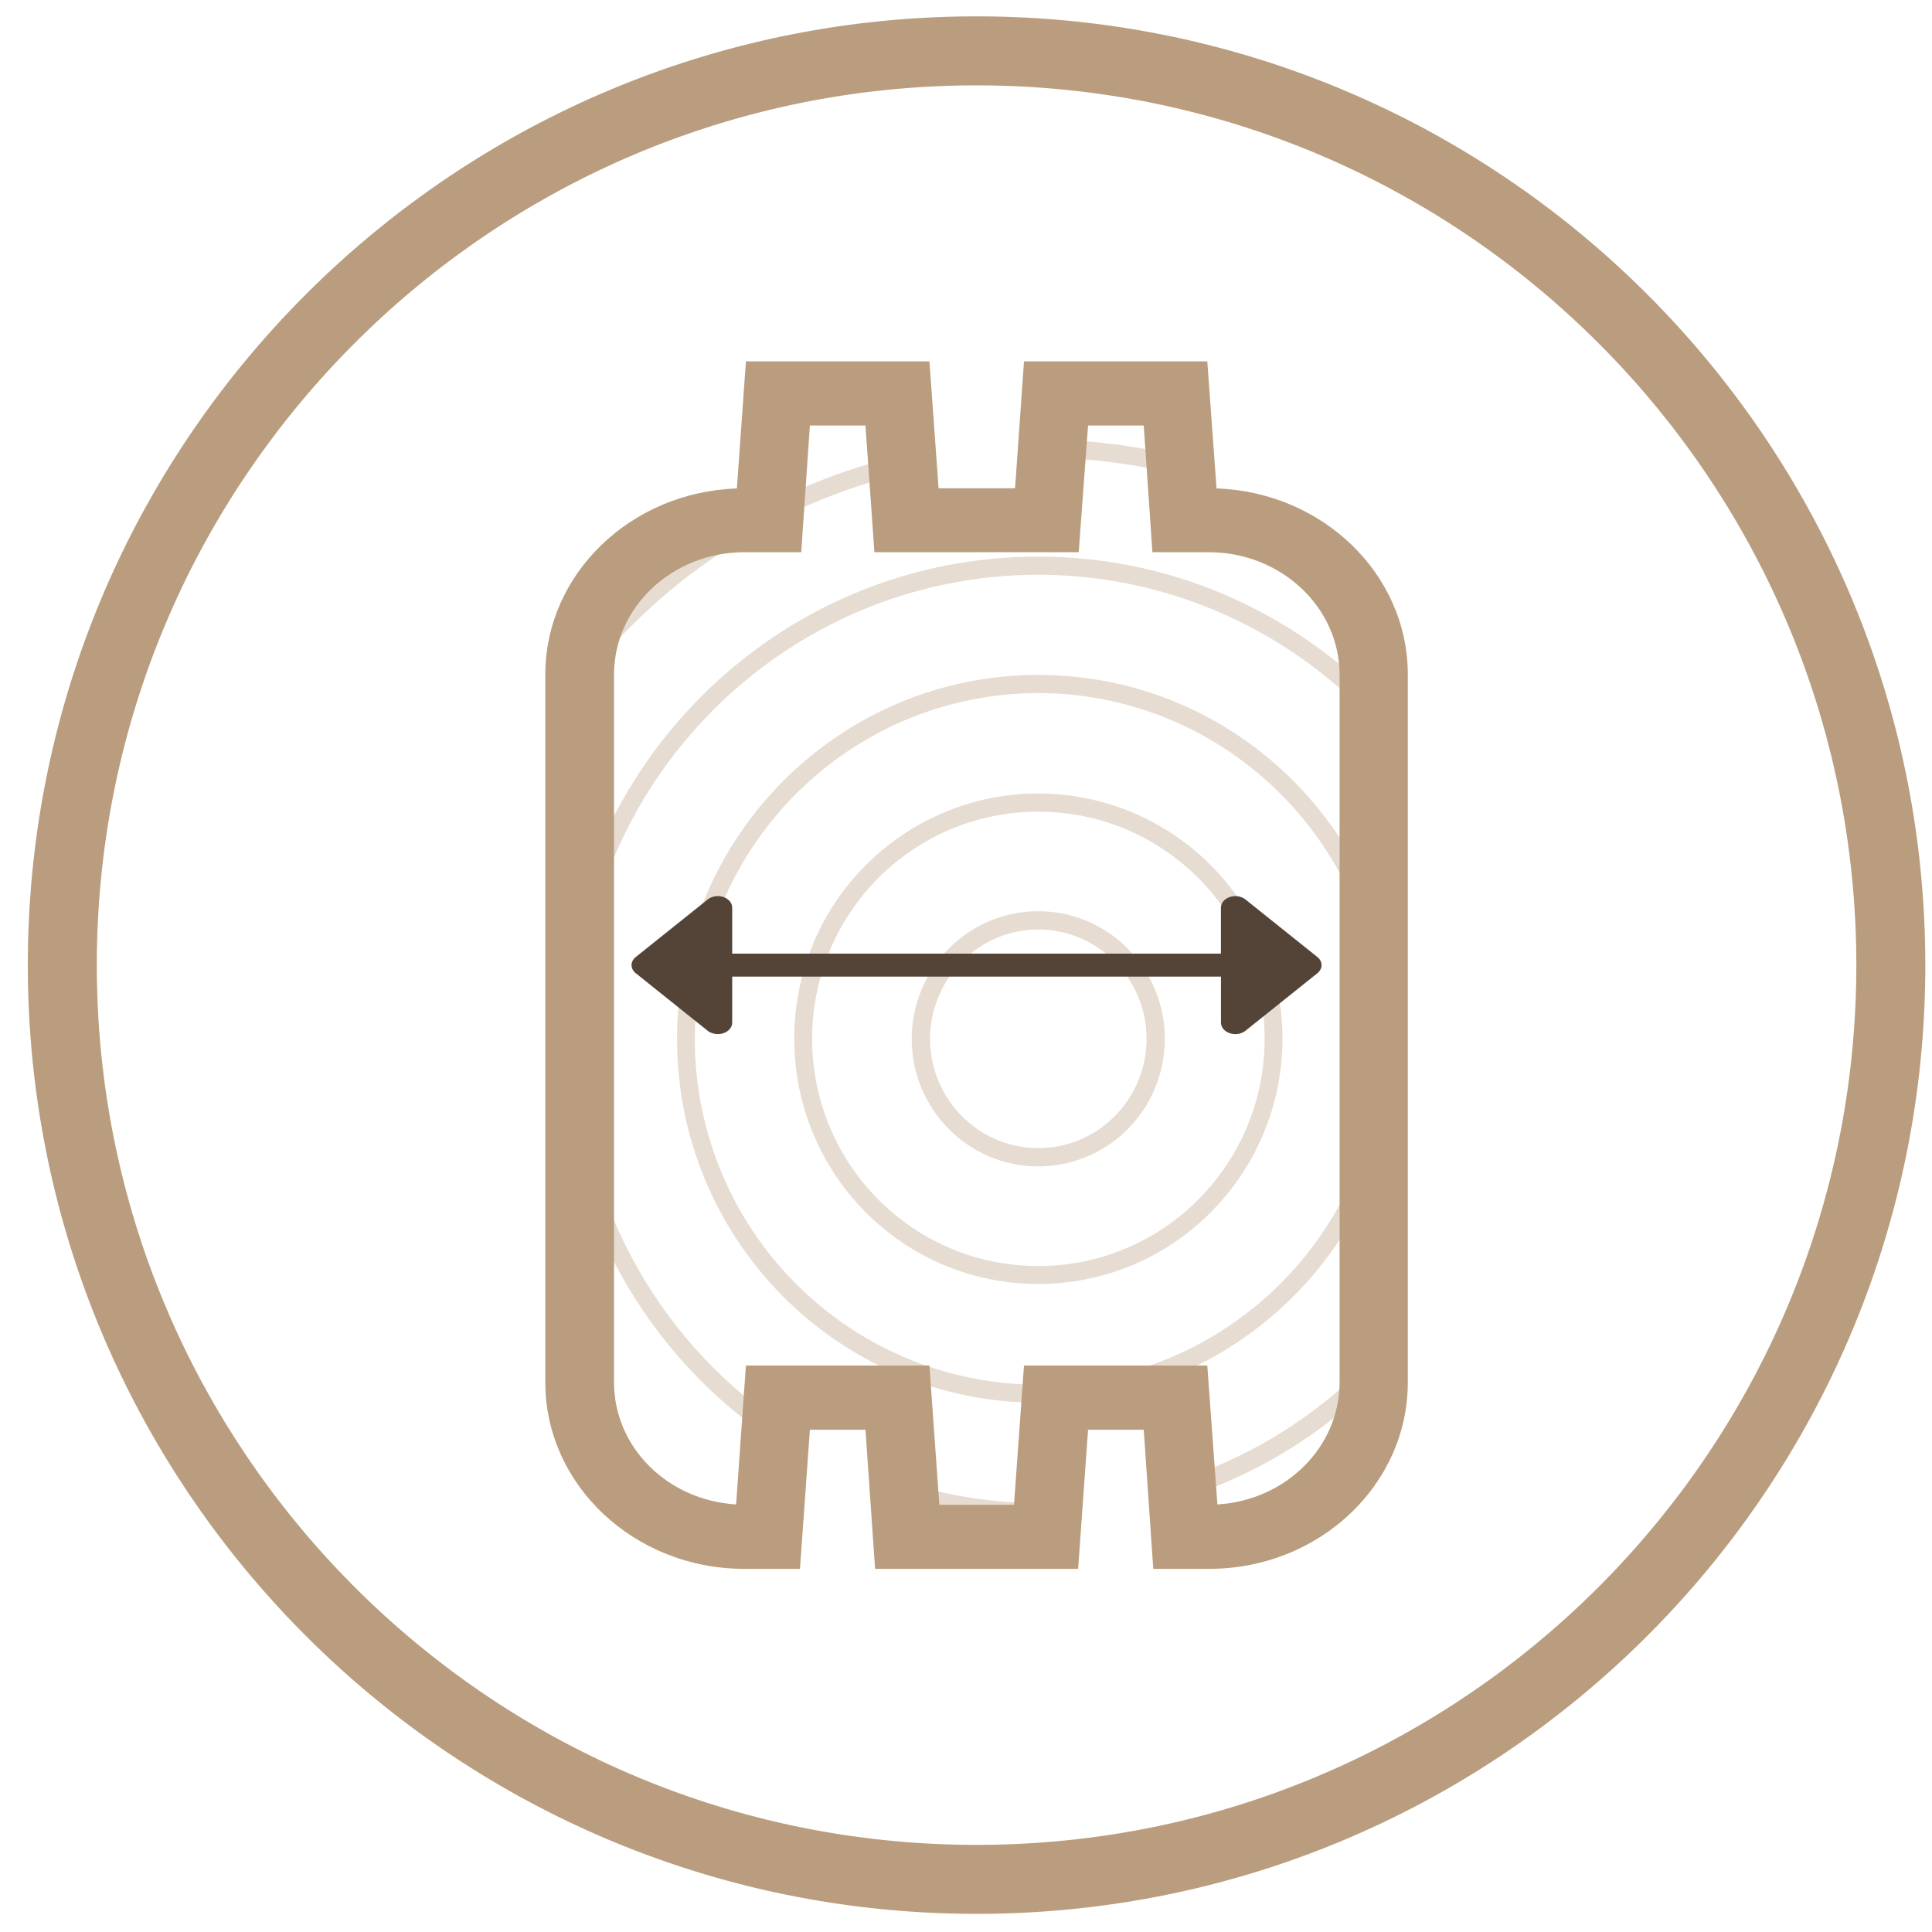 <?xml version="1.0" encoding="UTF-8" standalone="no"?><!DOCTYPE svg PUBLIC "-//W3C//DTD SVG 1.1//EN" "http://www.w3.org/Graphics/SVG/1.1/DTD/svg11.dtd"><svg width="100%" height="100%" viewBox="0 0 56 56" version="1.1" xmlns="http://www.w3.org/2000/svg" xmlns:xlink="http://www.w3.org/1999/xlink" xml:space="preserve" xmlns:serif="http://www.serif.com/" style="fill-rule:evenodd;clip-rule:evenodd;stroke-linejoin:round;stroke-miterlimit:1.414;"><g id="wall-thickness_icon"><path d="M28.484,0.475l0.177,0.002l0.178,0.002l0.177,0.004l0.176,0.005l0.177,0.007l0.176,0.007l0.176,0.008l0.175,0.01l0.175,0.01l0.175,0.012l0.175,0.013l0.174,0.013l0.174,0.015l0.174,0.016l0.173,0.017l0.173,0.019l0.173,0.019l0.173,0.02l0.172,0.021l0.172,0.023l0.171,0.023l0.171,0.025l0.171,0.025l0.17,0.027l0.17,0.028l0.17,0.028l0.17,0.03l0.169,0.031l0.168,0.032l0.169,0.033l0.168,0.033l0.167,0.035l0.167,0.036l0.167,0.037l0.167,0.038l0.166,0.039l0.165,0.04l0.166,0.041l0.165,0.042l0.164,0.043l0.164,0.044l0.164,0.044l0.163,0.046l0.163,0.047l0.162,0.048l0.163,0.049l0.161,0.05l0.161,0.05l0.161,0.052l0.16,0.053l0.16,0.053l0.16,0.055l0.159,0.055l0.158,0.057l0.159,0.057l0.157,0.058l0.158,0.06l0.156,0.06l0.157,0.061l0.155,0.062l0.156,0.063l0.155,0.064l0.154,0.065l0.154,0.066l0.154,0.066l0.153,0.068l0.152,0.068l0.152,0.07l0.152,0.07l0.151,0.071l0.15,0.072l0.15,0.073l0.15,0.074l0.149,0.074l0.148,0.076l0.148,0.076l0.148,0.077l0.147,0.078l0.146,0.079l0.146,0.08l0.145,0.081l0.145,0.082l0.144,0.082l0.144,0.083l0.143,0.084l0.142,0.085l0.142,0.086l0.142,0.087l0.141,0.087l0.14,0.088l0.14,0.089l0.139,0.09l0.139,0.091l0.138,0.091l0.137,0.093l0.137,0.093l0.136,0.094l0.136,0.094l0.135,0.096l0.135,0.096l0.134,0.097l0.133,0.098l0.133,0.099l0.132,0.099l0.131,0.1l0.131,0.101l0.13,0.102l0.13,0.102l0.129,0.104l0.128,0.104l0.128,0.104l0.127,0.106l0.126,0.106l0.126,0.107l0.125,0.108l0.124,0.108l0.124,0.109l0.123,0.11l0.123,0.111l0.121,0.111l0.121,0.112l0.121,0.113l0.12,0.114l0.119,0.114l0.118,0.115l0.118,0.115l0.117,0.117l0.116,0.117l0.116,0.117l0.115,0.119l0.114,0.119l0.113,0.12l0.113,0.12l0.112,0.121l0.112,0.122l0.11,0.122l0.11,0.124l0.109,0.123l0.109,0.125l0.108,0.125l0.107,0.126l0.106,0.126l0.105,0.127l0.105,0.128l0.104,0.128l0.103,0.129l0.103,0.129l0.101,0.131l0.101,0.131l0.101,0.131l0.099,0.132l0.099,0.133l0.097,0.133l0.098,0.134l0.096,0.134l0.095,0.135l0.095,0.136l0.094,0.136l0.093,0.137l0.092,0.138l0.092,0.138l0.09,0.138l0.09,0.14l0.089,0.139l0.089,0.141l0.087,0.141l0.087,0.141l0.085,0.142l0.085,0.143l0.084,0.143l0.084,0.144l0.082,0.144l0.082,0.145l0.08,0.145l0.08,0.146l0.079,0.146l0.078,0.147l0.077,0.147l0.077,0.148l0.075,0.149l0.075,0.149l0.074,0.149l0.073,0.15l0.072,0.151l0.071,0.151l0.07,0.151l0.069,0.152l0.069,0.153l0.067,0.153l0.067,0.153l0.066,0.154l0.065,0.155l0.063,0.155l0.063,0.155l0.062,0.156l0.062,0.156l0.06,0.157l0.059,0.157l0.058,0.158l0.058,0.158l0.056,0.159l0.056,0.159l0.054,0.159l0.054,0.16l0.053,0.16l0.051,0.161l0.051,0.161l0.05,0.162l0.049,0.162l0.047,0.163l0.047,0.162l0.046,0.164l0.045,0.163l0.044,0.165l0.043,0.164l0.042,0.165l0.041,0.165l0.04,0.166l0.039,0.166l0.037,0.166l0.037,0.167l0.036,0.167l0.035,0.168l0.034,0.168l0.033,0.168l0.032,0.169l0.03,0.169l0.03,0.169l0.029,0.17l0.028,0.17l0.026,0.171l0.026,0.17l0.024,0.172l0.024,0.171l0.022,0.172l0.021,0.172l0.021,0.172l0.019,0.173l0.018,0.173l0.017,0.174l0.016,0.173l0.015,0.174l0.014,0.175l0.013,0.174l0.011,0.175l0.011,0.176l0.009,0.175l0.009,0.176l0.007,0.176l0.006,0.176l0.005,0.177l0.004,0.177l0.003,0.177l0.002,0.178l0,0.177l0,0.178l-0.002,0.178l-0.003,0.177l-0.004,0.177l-0.005,0.176l-0.006,0.177l-0.007,0.176l-0.009,0.176l-0.009,0.175l-0.011,0.175l-0.011,0.175l-0.013,0.175l-0.014,0.174l-0.015,0.174l-0.016,0.174l-0.017,0.173l-0.018,0.173l-0.019,0.173l-0.021,0.173l-0.021,0.172l-0.022,0.172l-0.024,0.171l-0.024,0.171l-0.026,0.171l-0.026,0.17l-0.028,0.17l-0.029,0.17l-0.03,0.17l-0.03,0.169l-0.032,0.168l-0.033,0.169l-0.034,0.168l-0.035,0.167l-0.036,0.167l-0.037,0.167l-0.037,0.167l-0.039,0.166l-0.04,0.165l-0.041,0.166l-0.042,0.165l-0.043,0.164l-0.044,0.164l-0.045,0.164l-0.046,0.163l-0.047,0.163l-0.047,0.163l-0.049,0.162l-0.05,0.161l-0.051,0.161l-0.051,0.161l-0.053,0.161l-0.054,0.159l-0.054,0.16l-0.056,0.159l-0.056,0.159l-0.058,0.158l-0.058,0.157l-0.059,0.158l-0.06,0.156l-0.062,0.157l-0.062,0.156l-0.063,0.155l-0.063,0.155l-0.065,0.154l-0.066,0.154l-0.067,0.154l-0.067,0.153l-0.069,0.152l-0.069,0.152l-0.07,0.152l-0.071,0.151l-0.072,0.15l-0.073,0.15l-0.074,0.15l-0.075,0.149l-0.075,0.148l-0.077,0.148l-0.077,0.148l-0.078,0.147l-0.079,0.146l-0.08,0.146l-0.08,0.145l-0.082,0.145l-0.082,0.144l-0.084,0.144l-0.084,0.143l-0.085,0.143l-0.085,0.142l-0.087,0.141l-0.087,0.141l-0.089,0.14l-0.089,0.14l-0.09,0.139l-0.09,0.139l-0.092,0.138l-0.092,0.137l-0.093,0.137l-0.094,0.137l-0.095,0.135l-0.095,0.135l-0.096,0.135l-0.098,0.134l-0.097,0.133l-0.099,0.133l-0.099,0.132l-0.101,0.131l-0.101,0.131l-0.101,0.13l-0.103,0.13l-0.103,0.129l-0.104,0.128l-0.105,0.128l-0.105,0.127l-0.106,0.126l-0.107,0.126l-0.108,0.125l-0.109,0.124l-0.109,0.124l-0.11,0.123l-0.11,0.123l-0.112,0.121l-0.112,0.122l-0.113,0.12l-0.113,0.12l-0.114,0.119l-0.115,0.118l-0.116,0.118l-0.116,0.117l-0.117,0.116l-0.118,0.116l-0.118,0.115l-0.119,0.114l-0.12,0.114l-0.121,0.112l-0.121,0.112l-0.121,0.112l-0.123,0.11l-0.123,0.11l-0.124,0.11l-0.124,0.108l-0.125,0.108l-0.126,0.107l-0.126,0.106l-0.127,0.105l-0.128,0.105l-0.128,0.104l-0.129,0.103l-0.13,0.103l-0.13,0.102l-0.131,0.1l-0.131,0.101l-0.132,0.099l-0.133,0.099l-0.133,0.098l-0.134,0.097l-0.135,0.096l-0.135,0.095l-0.136,0.095l-0.136,0.094l-0.137,0.093l-0.137,0.092l-0.138,0.092l-0.139,0.091l-0.139,0.089l-0.14,0.089l-0.14,0.089l-0.141,0.087l-0.142,0.087l-0.142,0.085l-0.142,0.085l-0.143,0.084l-0.144,0.084l-0.144,0.082l-0.145,0.082l-0.145,0.08l-0.146,0.08l-0.146,0.079l-0.147,0.078l-0.148,0.078l-0.148,0.076l-0.148,0.075l-0.149,0.075l-0.15,0.074l-0.15,0.073l-0.15,0.072l-0.151,0.071l-0.152,0.07l-0.152,0.069l-0.152,0.069l-0.153,0.067l-0.154,0.067l-0.154,0.066l-0.154,0.065l-0.155,0.064l-0.156,0.062l-0.155,0.063l-0.157,0.061l-0.156,0.06l-0.158,0.059l-0.157,0.058l-0.159,0.058l-0.158,0.056l-0.159,0.056l-0.16,0.054l-0.16,0.054l-0.16,0.053l-0.161,0.051l-0.161,0.051l-0.161,0.05l-0.163,0.049l-0.162,0.048l-0.163,0.046l-0.163,0.046l-0.164,0.045l-0.164,0.044l-0.164,0.043l-0.165,0.042l-0.166,0.041l-0.165,0.04l-0.166,0.039l-0.167,0.038l-0.167,0.036l-0.167,0.036l-0.167,0.035l-0.168,0.034l-0.169,0.033l-0.168,0.032l-0.169,0.03l-0.17,0.03l-0.17,0.029l-0.17,0.028l-0.17,0.026l-0.171,0.026l-0.171,0.024l-0.171,0.024l-0.172,0.022l-0.172,0.022l-0.173,0.02l-0.173,0.019l-0.173,0.018l-0.173,0.017l-0.174,0.016l-0.174,0.015l-0.174,0.014l-0.175,0.013l-0.175,0.011l-0.175,0.011l-0.175,0.01l-0.176,0.008l-0.176,0.007l-0.177,0.006l-0.176,0.005l-0.177,0.004l-0.178,0.003l-0.177,0.002l-0.178,0l-0.177,0l-0.178,-0.002l-0.177,-0.003l-0.177,-0.004l-0.177,-0.005l-0.176,-0.006l-0.176,-0.007l-0.176,-0.008l-0.176,-0.01l-0.175,-0.011l-0.175,-0.011l-0.174,-0.013l-0.175,-0.014l-0.174,-0.015l-0.173,-0.016l-0.174,-0.017l-0.173,-0.018l-0.173,-0.019l-0.172,-0.02l-0.172,-0.022l-0.172,-0.022l-0.171,-0.024l-0.172,-0.024l-0.17,-0.026l-0.171,-0.026l-0.17,-0.028l-0.17,-0.029l-0.169,-0.03l-0.169,-0.03l-0.169,-0.032l-0.168,-0.033l-0.168,-0.034l-0.168,-0.035l-0.167,-0.036l-0.167,-0.036l-0.166,-0.038l-0.166,-0.039l-0.166,-0.04l-0.165,-0.041l-0.165,-0.042l-0.165,-0.043l-0.164,-0.044l-0.163,-0.045l-0.164,-0.046l-0.162,-0.046l-0.163,-0.048l-0.162,-0.049l-0.162,-0.05l-0.161,-0.051l-0.161,-0.051l-0.16,-0.053l-0.16,-0.054l-0.159,-0.054l-0.159,-0.056l-0.159,-0.056l-0.158,-0.058l-0.158,-0.058l-0.157,-0.059l-0.157,-0.06l-0.156,-0.061l-0.156,-0.063l-0.155,-0.062l-0.155,-0.064l-0.155,-0.065l-0.154,-0.066l-0.153,-0.067l-0.153,-0.067l-0.153,-0.069l-0.152,-0.069l-0.151,-0.07l-0.151,-0.071l-0.151,-0.072l-0.15,-0.073l-0.149,-0.074l-0.149,-0.075l-0.149,-0.075l-0.148,-0.076l-0.147,-0.078l-0.147,-0.078l-0.146,-0.079l-0.146,-0.08l-0.146,-0.08l-0.144,-0.082l-0.145,-0.082l-0.143,-0.084l-0.143,-0.084l-0.143,-0.085l-0.142,-0.085l-0.141,-0.087l-0.141,-0.087l-0.141,-0.089l-0.139,-0.089l-0.14,-0.089l-0.138,-0.091l-0.138,-0.092l-0.138,-0.092l-0.137,-0.093l-0.136,-0.094l-0.136,-0.095l-0.135,-0.095l-0.134,-0.096l-0.134,-0.097l-0.133,-0.098l-0.133,-0.099l-0.132,-0.099l-0.132,-0.101l-0.13,-0.1l-0.131,-0.102l-0.129,-0.103l-0.129,-0.103l-0.128,-0.104l-0.128,-0.105l-0.127,-0.105l-0.126,-0.106l-0.126,-0.107l-0.125,-0.108l-0.125,-0.108l-0.124,-0.11l-0.123,-0.11l-0.122,-0.11l-0.122,-0.112l-0.121,-0.112l-0.12,-0.112l-0.12,-0.114l-0.119,-0.114l-0.119,-0.115l-0.117,-0.116l-0.117,-0.116l-0.117,-0.117l-0.115,-0.118l-0.115,-0.118l-0.114,-0.119l-0.114,-0.12l-0.113,-0.12l-0.112,-0.122l-0.111,-0.121l-0.111,-0.123l-0.11,-0.123l-0.109,-0.124l-0.108,-0.124l-0.108,-0.125l-0.107,-0.126l-0.106,-0.126l-0.106,-0.127l-0.105,-0.128l-0.104,-0.128l-0.103,-0.129l-0.102,-0.13l-0.102,-0.13l-0.101,-0.131l-0.1,-0.131l-0.099,-0.132l-0.099,-0.133l-0.098,-0.133l-0.097,-0.134l-0.096,-0.135l-0.096,-0.135l-0.094,-0.135l-0.094,-0.137l-0.093,-0.137l-0.093,-0.137l-0.091,-0.138l-0.091,-0.139l-0.09,-0.139l-0.089,-0.14l-0.088,-0.14l-0.088,-0.141l-0.086,-0.141l-0.086,-0.142l-0.085,-0.143l-0.084,-0.143l-0.083,-0.144l-0.083,-0.144l-0.081,-0.145l-0.081,-0.145l-0.08,-0.146l-0.079,-0.146l-0.078,-0.147l-0.077,-0.148l-0.076,-0.148l-0.076,-0.148l-0.075,-0.149l-0.073,-0.15l-0.073,-0.15l-0.072,-0.15l-0.071,-0.151l-0.071,-0.152l-0.069,-0.152l-0.068,-0.152l-0.068,-0.153l-0.067,-0.154l-0.065,-0.154l-0.065,-0.154l-0.064,-0.155l-0.063,-0.155l-0.062,-0.156l-0.061,-0.157l-0.06,-0.156l-0.06,-0.158l-0.058,-0.157l-0.057,-0.158l-0.057,-0.159l-0.055,-0.159l-0.055,-0.16l-0.053,-0.159l-0.053,-0.161l-0.052,-0.161l-0.051,-0.161l-0.049,-0.161l-0.049,-0.162l-0.048,-0.163l-0.047,-0.163l-0.046,-0.163l-0.045,-0.164l-0.043,-0.164l-0.043,-0.164l-0.042,-0.165l-0.041,-0.166l-0.04,-0.165l-0.039,-0.166l-0.038,-0.167l-0.037,-0.167l-0.036,-0.167l-0.035,-0.167l-0.033,-0.168l-0.033,-0.169l-0.032,-0.168l-0.031,-0.169l-0.03,-0.17l-0.028,-0.17l-0.028,-0.17l-0.027,-0.17l-0.025,-0.171l-0.025,-0.171l-0.023,-0.171l-0.023,-0.172l-0.021,-0.172l-0.02,-0.173l-0.02,-0.173l-0.018,-0.173l-0.017,-0.173l-0.016,-0.174l-0.015,-0.174l-0.013,-0.174l-0.013,-0.175l-0.012,-0.175l-0.01,-0.175l-0.01,-0.175l-0.008,-0.176l-0.008,-0.176l-0.006,-0.177l-0.005,-0.176l-0.004,-0.177l-0.002,-0.177l-0.002,-0.178l-0.001,-0.178l0.001,-0.177l0.002,-0.178l0.002,-0.177l0.004,-0.177l0.005,-0.177l0.006,-0.176l0.008,-0.176l0.008,-0.176l0.01,-0.175l0.01,-0.176l0.012,-0.175l0.013,-0.174l0.013,-0.175l0.015,-0.174l0.016,-0.173l0.017,-0.174l0.018,-0.173l0.02,-0.173l0.02,-0.172l0.021,-0.172l0.023,-0.172l0.023,-0.171l0.025,-0.172l0.025,-0.17l0.027,-0.171l0.028,-0.17l0.028,-0.17l0.03,-0.169l0.031,-0.169l0.032,-0.169l0.033,-0.168l0.033,-0.168l0.035,-0.168l0.036,-0.167l0.037,-0.167l0.038,-0.166l0.039,-0.166l0.04,-0.166l0.041,-0.165l0.042,-0.165l0.043,-0.164l0.043,-0.165l0.045,-0.163l0.046,-0.164l0.047,-0.162l0.048,-0.163l0.049,-0.162l0.049,-0.162l0.051,-0.161l0.052,-0.161l0.053,-0.16l0.053,-0.16l0.055,-0.159l0.055,-0.159l0.057,-0.159l0.057,-0.158l0.058,-0.158l0.06,-0.157l0.06,-0.157l0.061,-0.156l0.062,-0.156l0.063,-0.155l0.064,-0.155l0.065,-0.155l0.065,-0.154l0.067,-0.153l0.068,-0.153l0.068,-0.153l0.069,-0.152l0.071,-0.151l0.071,-0.151l0.072,-0.151l0.073,-0.15l0.073,-0.149l0.075,-0.149l0.076,-0.149l0.076,-0.148l0.077,-0.147l0.078,-0.147l0.079,-0.146l0.08,-0.146l0.081,-0.145l0.081,-0.145l0.083,-0.144l0.083,-0.144l0.084,-0.143l0.085,-0.143l0.086,-0.142l0.086,-0.141l0.088,-0.141l0.088,-0.141l0.089,-0.139l0.09,-0.14l0.091,-0.138l0.091,-0.138l0.093,-0.138l0.093,-0.137l0.094,-0.136l0.094,-0.136l0.096,-0.135l0.096,-0.134l0.097,-0.134l0.098,-0.133l0.099,-0.133l0.099,-0.132l0.1,-0.131l0.101,-0.131l0.102,-0.131l0.102,-0.129l0.103,-0.129l0.104,-0.128l0.105,-0.128l0.106,-0.127l0.106,-0.126l0.107,-0.126l0.108,-0.125l0.108,-0.125l0.109,-0.123l0.11,-0.124l0.111,-0.122l0.111,-0.122l0.112,-0.121l0.113,-0.12l0.114,-0.12l0.114,-0.119l0.115,-0.119l0.115,-0.117l0.117,-0.117l0.117,-0.117l0.117,-0.115l0.119,-0.115l0.119,-0.114l0.12,-0.114l0.12,-0.113l0.121,-0.112l0.122,-0.111l0.122,-0.111l0.123,-0.11l0.124,-0.109l0.125,-0.108l0.125,-0.108l0.126,-0.107l0.126,-0.106l0.127,-0.106l0.128,-0.104l0.128,-0.104l0.129,-0.104l0.129,-0.102l0.131,-0.102l0.13,-0.101l0.132,-0.1l0.132,-0.099l0.133,-0.099l0.133,-0.098l0.134,-0.097l0.134,-0.096l0.135,-0.096l0.136,-0.094l0.136,-0.094l0.137,-0.093l0.138,-0.093l0.138,-0.091l0.138,-0.091l0.14,-0.09l0.139,-0.089l0.141,-0.088l0.141,-0.087l0.141,-0.087l0.142,-0.086l0.143,-0.085l0.143,-0.084l0.143,-0.083l0.145,-0.082l0.144,-0.082l0.146,-0.081l0.146,-0.08l0.146,-0.079l0.147,-0.078l0.147,-0.077l0.148,-0.076l0.149,-0.076l0.149,-0.074l0.149,-0.074l0.15,-0.073l0.151,-0.072l0.151,-0.071l0.151,-0.07l0.152,-0.07l0.153,-0.068l0.153,-0.068l0.153,-0.066l0.154,-0.066l0.155,-0.065l0.155,-0.064l0.155,-0.063l0.156,-0.062l0.156,-0.061l0.157,-0.06l0.157,-0.06l0.158,-0.058l0.158,-0.057l0.159,-0.057l0.159,-0.055l0.159,-0.055l0.16,-0.053l0.16,-0.053l0.161,-0.052l0.161,-0.05l0.162,-0.05l0.162,-0.049l0.163,-0.048l0.162,-0.047l0.164,-0.046l0.163,-0.044l0.164,-0.044l0.165,-0.043l0.165,-0.042l0.165,-0.041l0.166,-0.04l0.166,-0.039l0.166,-0.038l0.167,-0.037l0.167,-0.036l0.168,-0.035l0.168,-0.033l0.168,-0.033l0.169,-0.032l0.169,-0.031l0.169,-0.03l0.17,-0.028l0.17,-0.028l0.171,-0.027l0.17,-0.025l0.172,-0.025l0.171,-0.023l0.172,-0.023l0.172,-0.021l0.172,-0.02l0.173,-0.019l0.173,-0.019l0.174,-0.017l0.173,-0.016l0.174,-0.015l0.175,-0.013l0.174,-0.013l0.175,-0.012l0.175,-0.01l0.176,-0.01l0.176,-0.008l0.176,-0.007l0.176,-0.007l0.177,-0.005l0.177,-0.004l0.177,-0.002l0.178,-0.002l0.177,-0.001l0.178,0.001Zm-0.343,2l-0.165,0.001l-0.164,0.003l-0.164,0.004l-0.164,0.004l-0.164,0.006l-0.163,0.007l-0.164,0.008l-0.162,0.008l-0.163,0.01l-0.162,0.011l-0.162,0.012l-0.162,0.013l-0.161,0.013l-0.162,0.015l-0.16,0.016l-0.161,0.017l-0.16,0.018l-0.16,0.019l-0.16,0.019l-0.159,0.021l-0.159,0.022l-0.159,0.023l-0.158,0.023l-0.158,0.025l-0.158,0.026l-0.157,0.026l-0.157,0.028l-0.157,0.028l-0.156,0.03l-0.156,0.03l-0.156,0.032l-0.155,0.032l-0.155,0.033l-0.155,0.035l-0.154,0.035l-0.154,0.036l-0.153,0.037l-0.153,0.038l-0.153,0.039l-0.153,0.039l-0.152,0.041l-0.151,0.042l-0.152,0.042l-0.151,0.043l-0.15,0.045l-0.15,0.045l-0.15,0.046l-0.15,0.047l-0.148,0.048l-0.149,0.049l-0.148,0.05l-0.148,0.05l-0.147,0.052l-0.147,0.052l-0.147,0.053l-0.146,0.054l-0.146,0.055l-0.145,0.056l-0.145,0.056l-0.144,0.058l-0.144,0.058l-0.144,0.06l-0.143,0.06l-0.143,0.061l-0.142,0.061l-0.142,0.063l-0.141,0.063l-0.141,0.065l-0.141,0.065l-0.14,0.066l-0.139,0.066l-0.139,0.068l-0.139,0.068l-0.138,0.07l-0.138,0.07l-0.137,0.07l-0.136,0.072l-0.137,0.072l-0.135,0.074l-0.135,0.074l-0.135,0.075l-0.134,0.075l-0.134,0.077l-0.133,0.077l-0.133,0.078l-0.132,0.078l-0.132,0.08l-0.131,0.08l-0.131,0.081l-0.13,0.082l-0.13,0.083l-0.129,0.083l-0.128,0.084l-0.128,0.085l-0.128,0.086l-0.127,0.086l-0.126,0.087l-0.126,0.088l-0.125,0.089l-0.125,0.089l-0.124,0.09l-0.124,0.091l-0.123,0.091l-0.122,0.092l-0.123,0.093l-0.121,0.094l-0.121,0.094l-0.12,0.095l-0.119,0.096l-0.12,0.097l-0.118,0.097l-0.118,0.098l-0.117,0.098l-0.117,0.099l-0.116,0.1l-0.115,0.101l-0.115,0.101l-0.114,0.102l-0.114,0.103l-0.113,0.103l-0.112,0.104l-0.112,0.105l-0.111,0.105l-0.111,0.106l-0.109,0.107l-0.11,0.107l-0.108,0.108l-0.108,0.109l-0.107,0.109l-0.107,0.11l-0.106,0.11l-0.105,0.111l-0.105,0.112l-0.104,0.112l-0.103,0.113l-0.103,0.114l-0.102,0.114l-0.101,0.115l-0.101,0.115l-0.1,0.116l-0.099,0.117l-0.098,0.117l-0.098,0.118l-0.098,0.119l-0.096,0.119l-0.096,0.119l-0.095,0.12l-0.094,0.121l-0.094,0.121l-0.093,0.123l-0.092,0.122l-0.091,0.123l-0.091,0.124l-0.09,0.124l-0.09,0.125l-0.088,0.125l-0.088,0.126l-0.087,0.126l-0.086,0.127l-0.086,0.128l-0.085,0.128l-0.084,0.128l-0.083,0.129l-0.083,0.13l-0.082,0.13l-0.081,0.131l-0.08,0.131l-0.079,0.132l-0.079,0.132l-0.078,0.133l-0.078,0.133l-0.076,0.134l-0.076,0.134l-0.074,0.135l-0.074,0.135l-0.074,0.136l-0.072,0.136l-0.072,0.136l-0.071,0.138l-0.07,0.137l-0.069,0.138l-0.068,0.139l-0.068,0.139l-0.066,0.14l-0.066,0.14l-0.065,0.14l-0.065,0.141l-0.063,0.141l-0.063,0.142l-0.061,0.142l-0.061,0.143l-0.06,0.143l-0.06,0.144l-0.058,0.144l-0.058,0.144l-0.056,0.145l-0.056,0.145l-0.055,0.146l-0.054,0.146l-0.053,0.147l-0.053,0.147l-0.051,0.147l-0.05,0.148l-0.05,0.148l-0.049,0.148l-0.048,0.15l-0.047,0.149l-0.046,0.15l-0.045,0.15l-0.045,0.15l-0.043,0.151l-0.043,0.152l-0.041,0.151l-0.041,0.152l-0.04,0.153l-0.038,0.153l-0.038,0.153l-0.037,0.153l-0.036,0.154l-0.035,0.154l-0.035,0.155l-0.033,0.155l-0.032,0.155l-0.032,0.156l-0.03,0.156l-0.03,0.157l-0.028,0.156l-0.028,0.157l-0.026,0.157l-0.026,0.158l-0.025,0.158l-0.023,0.158l-0.023,0.159l-0.022,0.159l-0.021,0.159l-0.019,0.16l-0.019,0.16l-0.018,0.16l-0.017,0.161l-0.016,0.16l-0.015,0.162l-0.013,0.161l-0.013,0.162l-0.012,0.162l-0.011,0.162l-0.01,0.163l-0.008,0.162l-0.008,0.164l-0.007,0.163l-0.006,0.164l-0.004,0.164l-0.004,0.164l-0.003,0.164l-0.001,0.165l-0.001,0.165l0.001,0.165l0.001,0.165l0.003,0.165l0.004,0.164l0.004,0.164l0.006,0.164l0.007,0.163l0.008,0.163l0.008,0.163l0.01,0.163l0.011,0.162l0.012,0.162l0.013,0.162l0.013,0.161l0.015,0.161l0.016,0.161l0.017,0.161l0.018,0.16l0.019,0.16l0.019,0.159l0.021,0.16l0.022,0.159l0.023,0.158l0.023,0.158l0.025,0.158l0.026,0.158l0.026,0.158l0.028,0.157l0.028,0.156l0.03,0.156l0.03,0.157l0.032,0.155l0.032,0.156l0.033,0.154l0.035,0.155l0.035,0.154l0.036,0.154l0.037,0.154l0.038,0.153l0.038,0.153l0.04,0.152l0.041,0.152l0.041,0.152l0.043,0.151l0.043,0.151l0.045,0.151l0.045,0.15l0.046,0.15l0.047,0.149l0.048,0.149l0.049,0.149l0.05,0.148l0.05,0.148l0.051,0.147l0.053,0.147l0.053,0.146l0.054,0.147l0.055,0.146l0.056,0.145l0.056,0.145l0.058,0.144l0.058,0.144l0.06,0.144l0.06,0.143l0.061,0.142l0.061,0.143l0.063,0.141l0.063,0.142l0.065,0.141l0.065,0.14l0.066,0.14l0.066,0.14l0.068,0.139l0.068,0.138l0.069,0.138l0.07,0.138l0.071,0.137l0.072,0.137l0.072,0.136l0.074,0.136l0.074,0.135l0.074,0.135l0.076,0.134l0.076,0.134l0.078,0.133l0.078,0.133l0.079,0.132l0.079,0.132l0.08,0.131l0.081,0.13l0.082,0.131l0.083,0.129l0.083,0.129l0.084,0.129l0.085,0.128l0.086,0.127l0.086,0.127l0.087,0.127l0.088,0.126l0.088,0.125l0.09,0.125l0.09,0.124l0.091,0.124l0.091,0.123l0.092,0.122l0.093,0.122l0.094,0.121l0.094,0.121l0.095,0.12l0.096,0.12l0.096,0.119l0.098,0.118l0.098,0.118l0.098,0.118l0.099,0.116l0.1,0.116l0.101,0.116l0.101,0.115l0.102,0.114l0.103,0.114l0.103,0.112l0.104,0.113l0.105,0.112l0.105,0.111l0.106,0.11l0.107,0.11l0.107,0.109l0.108,0.109l0.108,0.108l0.11,0.107l0.109,0.106l0.111,0.107l0.111,0.105l0.112,0.104l0.112,0.104l0.113,0.104l0.114,0.102l0.114,0.103l0.115,0.101l0.115,0.1l0.116,0.1l0.117,0.099l0.117,0.099l0.118,0.098l0.118,0.097l0.12,0.097l0.119,0.095l0.12,0.095l0.121,0.095l0.121,0.093l0.123,0.093l0.122,0.093l0.123,0.091l0.124,0.091l0.124,0.09l0.125,0.089l0.125,0.089l0.126,0.088l0.126,0.087l0.127,0.086l0.128,0.086l0.128,0.084l0.128,0.085l0.129,0.083l0.13,0.082l0.13,0.082l0.131,0.081l0.131,0.081l0.132,0.079l0.132,0.079l0.133,0.078l0.133,0.077l0.134,0.076l0.134,0.076l0.134,0.075l0.136,0.074l0.135,0.073l0.137,0.073l0.136,0.071l0.137,0.071l0.138,0.07l0.138,0.069l0.139,0.069l0.139,0.067l0.139,0.067l0.14,0.066l0.141,0.065l0.141,0.064l0.141,0.064l0.142,0.062l0.142,0.062l0.143,0.061l0.143,0.06l0.144,0.059l0.144,0.059l0.144,0.057l0.145,0.057l0.145,0.056l0.146,0.055l0.146,0.054l0.147,0.053l0.147,0.052l0.147,0.052l0.148,0.05l0.148,0.05l0.149,0.049l0.148,0.047l0.15,0.048l0.15,0.046l0.15,0.045l0.15,0.044l0.151,0.044l0.152,0.042l0.151,0.042l0.152,0.04l0.153,0.04l0.153,0.039l0.153,0.038l0.153,0.037l0.154,0.036l0.154,0.035l0.155,0.034l0.155,0.034l0.155,0.032l0.156,0.031l0.156,0.031l0.156,0.029l0.157,0.029l0.157,0.027l0.157,0.027l0.158,0.026l0.158,0.024l0.158,0.024l0.159,0.023l0.159,0.021l0.159,0.021l0.16,0.02l0.16,0.019l0.16,0.018l0.161,0.016l0.16,0.016l0.162,0.015l0.161,0.014l0.162,0.013l0.162,0.012l0.162,0.01l0.163,0.01l0.162,0.009l0.164,0.008l0.163,0.007l0.164,0.005l0.164,0.005l0.164,0.004l0.164,0.002l0.165,0.002l0.165,0l0.165,0l0.165,-0.002l0.165,-0.002l0.164,-0.004l0.164,-0.005l0.164,-0.005l0.163,-0.007l0.163,-0.008l0.163,-0.009l0.163,-0.01l0.162,-0.01l0.162,-0.012l0.162,-0.013l0.161,-0.014l0.161,-0.015l0.161,-0.016l0.16,-0.016l0.161,-0.018l0.16,-0.019l0.159,-0.02l0.159,-0.021l0.159,-0.021l0.159,-0.023l0.158,-0.024l0.158,-0.024l0.158,-0.026l0.157,-0.027l0.158,-0.027l0.156,-0.029l0.157,-0.029l0.156,-0.031l0.155,-0.031l0.155,-0.032l0.155,-0.034l0.155,-0.034l0.154,-0.035l0.154,-0.036l0.154,-0.037l0.153,-0.038l0.153,-0.039l0.152,-0.04l0.152,-0.04l0.152,-0.042l0.151,-0.042l0.151,-0.044l0.151,-0.044l0.15,-0.045l0.15,-0.046l0.149,-0.048l0.149,-0.047l0.149,-0.049l0.148,-0.05l0.148,-0.05l0.147,-0.052l0.147,-0.052l0.146,-0.053l0.147,-0.054l0.145,-0.055l0.146,-0.056l0.144,-0.057l0.145,-0.057l0.144,-0.059l0.144,-0.059l0.143,-0.06l0.142,-0.061l0.142,-0.062l0.142,-0.062l0.142,-0.064l0.141,-0.064l0.14,-0.065l0.14,-0.066l0.14,-0.067l0.139,-0.067l0.138,-0.069l0.138,-0.069l0.138,-0.07l0.137,-0.071l0.137,-0.071l0.136,-0.073l0.136,-0.073l0.135,-0.074l0.135,-0.075l0.134,-0.076l0.134,-0.076l0.133,-0.077l0.133,-0.078l0.132,-0.079l0.132,-0.079l0.131,-0.081l0.13,-0.081l0.131,-0.082l0.129,-0.082l0.129,-0.083l0.129,-0.085l0.128,-0.084l0.127,-0.086l0.127,-0.086l0.127,-0.087l0.126,-0.088l0.125,-0.089l0.125,-0.089l0.124,-0.09l0.124,-0.091l0.123,-0.091l0.122,-0.093l0.122,-0.093l0.121,-0.093l0.121,-0.095l0.12,-0.095l0.12,-0.095l0.119,-0.097l0.118,-0.097l0.118,-0.098l0.118,-0.099l0.116,-0.099l0.116,-0.1l0.116,-0.1l0.114,-0.101l0.115,-0.103l0.113,-0.102l0.113,-0.104l0.113,-0.104l0.111,-0.104l0.112,-0.105l0.11,-0.107l0.11,-0.106l0.109,-0.107l0.109,-0.108l0.108,-0.109l0.107,-0.109l0.107,-0.11l0.106,-0.11l0.105,-0.111l0.104,-0.112l0.104,-0.113l0.104,-0.112l0.102,-0.114l0.102,-0.114l0.102,-0.115l0.1,-0.116l0.1,-0.116l0.099,-0.116l0.099,-0.118l0.098,-0.118l0.097,-0.118l0.096,-0.119l0.096,-0.12l0.095,-0.12l0.095,-0.121l0.093,-0.121l0.093,-0.122l0.093,-0.122l0.091,-0.123l0.091,-0.124l0.09,-0.124l0.089,-0.125l0.089,-0.125l0.087,-0.126l0.088,-0.127l0.086,-0.127l0.085,-0.127l0.085,-0.128l0.085,-0.129l0.083,-0.129l0.082,-0.129l0.082,-0.13l0.081,-0.131l0.081,-0.131l0.079,-0.132l0.079,-0.132l0.078,-0.133l0.077,-0.133l0.076,-0.134l0.076,-0.134l0.075,-0.135l0.074,-0.135l0.073,-0.136l0.073,-0.136l0.071,-0.137l0.071,-0.137l0.07,-0.138l0.069,-0.138l0.069,-0.138l0.067,-0.139l0.067,-0.14l0.066,-0.14l0.065,-0.14l0.064,-0.141l0.064,-0.142l0.062,-0.141l0.062,-0.143l0.061,-0.142l0.06,-0.143l0.059,-0.144l0.059,-0.144l0.057,-0.144l0.057,-0.145l0.055,-0.145l0.055,-0.146l0.055,-0.147l0.053,-0.146l0.052,-0.147l0.051,-0.147l0.051,-0.148l0.05,-0.148l0.048,-0.149l0.048,-0.149l0.047,-0.149l0.047,-0.15l0.045,-0.15l0.044,-0.151l0.043,-0.151l0.043,-0.151l0.042,-0.152l0.04,-0.152l0.04,-0.152l0.039,-0.153l0.038,-0.153l0.037,-0.154l0.036,-0.154l0.035,-0.154l0.034,-0.155l0.034,-0.154l0.032,-0.156l0.031,-0.155l0.031,-0.157l0.029,-0.156l0.029,-0.156l0.027,-0.157l0.027,-0.158l0.025,-0.158l0.025,-0.158l0.024,-0.158l0.023,-0.158l0.021,-0.159l0.021,-0.16l0.02,-0.159l0.019,-0.16l0.018,-0.16l0.016,-0.161l0.016,-0.161l0.015,-0.161l0.014,-0.161l0.013,-0.162l0.012,-0.162l0.01,-0.162l0.01,-0.163l0.009,-0.163l0.008,-0.163l0.007,-0.163l0.005,-0.164l0.005,-0.164l0.004,-0.164l0.002,-0.165l0.002,-0.165l0,-0.165l0,-0.165l-0.002,-0.165l-0.002,-0.164l-0.004,-0.164l-0.005,-0.164l-0.005,-0.164l-0.007,-0.163l-0.008,-0.164l-0.009,-0.162l-0.01,-0.163l-0.01,-0.162l-0.012,-0.162l-0.013,-0.162l-0.014,-0.161l-0.015,-0.162l-0.016,-0.16l-0.016,-0.161l-0.018,-0.16l-0.019,-0.16l-0.02,-0.16l-0.021,-0.159l-0.021,-0.159l-0.023,-0.159l-0.024,-0.158l-0.025,-0.158l-0.025,-0.158l-0.027,-0.157l-0.027,-0.157l-0.029,-0.156l-0.029,-0.157l-0.031,-0.156l-0.031,-0.156l-0.032,-0.155l-0.034,-0.155l-0.034,-0.155l-0.035,-0.154l-0.036,-0.154l-0.037,-0.153l-0.038,-0.153l-0.039,-0.153l-0.04,-0.153l-0.04,-0.152l-0.042,-0.151l-0.043,-0.152l-0.043,-0.151l-0.044,-0.15l-0.045,-0.15l-0.047,-0.15l-0.047,-0.149l-0.048,-0.15l-0.048,-0.148l-0.05,-0.148l-0.051,-0.148l-0.051,-0.148l-0.052,-0.146l-0.053,-0.147l-0.055,-0.146l-0.055,-0.146l-0.055,-0.145l-0.057,-0.145l-0.057,-0.144l-0.059,-0.144l-0.059,-0.144l-0.06,-0.143l-0.061,-0.143l-0.062,-0.142l-0.062,-0.142l-0.064,-0.141l-0.064,-0.141l-0.065,-0.14l-0.066,-0.14l-0.067,-0.14l-0.067,-0.139l-0.069,-0.139l-0.069,-0.138l-0.07,-0.137l-0.071,-0.138l-0.071,-0.136l-0.073,-0.136l-0.073,-0.136l-0.074,-0.135l-0.075,-0.135l-0.076,-0.134l-0.076,-0.134l-0.077,-0.133l-0.078,-0.133l-0.079,-0.132l-0.079,-0.132l-0.081,-0.131l-0.081,-0.131l-0.082,-0.13l-0.082,-0.13l-0.083,-0.129l-0.085,-0.128l-0.085,-0.128l-0.085,-0.128l-0.086,-0.127l-0.088,-0.126l-0.087,-0.126l-0.089,-0.125l-0.089,-0.125l-0.09,-0.124l-0.091,-0.124l-0.091,-0.123l-0.093,-0.122l-0.093,-0.122l-0.093,-0.122l-0.095,-0.121l-0.095,-0.12l-0.096,-0.119l-0.096,-0.119l-0.097,-0.119l-0.098,-0.118l-0.099,-0.117l-0.099,-0.117l-0.1,-0.116l-0.1,-0.115l-0.102,-0.115l-0.102,-0.114l-0.102,-0.114l-0.104,-0.113l-0.104,-0.112l-0.104,-0.112l-0.105,-0.111l-0.106,-0.11l-0.107,-0.11l-0.107,-0.109l-0.108,-0.109l-0.109,-0.108l-0.109,-0.107l-0.11,-0.107l-0.11,-0.106l-0.112,-0.105l-0.111,-0.105l-0.113,-0.104l-0.113,-0.103l-0.113,-0.103l-0.115,-0.102l-0.114,-0.101l-0.116,-0.101l-0.116,-0.1l-0.116,-0.099l-0.118,-0.098l-0.117,-0.098l-0.119,-0.097l-0.119,-0.097l-0.12,-0.096l-0.12,-0.095l-0.121,-0.094l-0.121,-0.094l-0.122,-0.093l-0.122,-0.092l-0.123,-0.091l-0.124,-0.091l-0.124,-0.09l-0.125,-0.089l-0.125,-0.089l-0.126,-0.088l-0.127,-0.087l-0.127,-0.086l-0.127,-0.086l-0.128,-0.085l-0.129,-0.084l-0.129,-0.083l-0.129,-0.083l-0.131,-0.082l-0.13,-0.081l-0.131,-0.08l-0.132,-0.08l-0.132,-0.078l-0.133,-0.078l-0.133,-0.077l-0.134,-0.077l-0.134,-0.075l-0.135,-0.075l-0.135,-0.074l-0.136,-0.074l-0.136,-0.072l-0.137,-0.072l-0.137,-0.07l-0.138,-0.07l-0.138,-0.07l-0.138,-0.068l-0.139,-0.068l-0.14,-0.066l-0.14,-0.066l-0.14,-0.065l-0.141,-0.065l-0.142,-0.063l-0.141,-0.063l-0.143,-0.061l-0.142,-0.061l-0.143,-0.06l-0.144,-0.06l-0.144,-0.058l-0.145,-0.058l-0.144,-0.056l-0.146,-0.056l-0.145,-0.055l-0.147,-0.054l-0.146,-0.053l-0.147,-0.052l-0.147,-0.052l-0.148,-0.05l-0.148,-0.05l-0.149,-0.049l-0.149,-0.048l-0.149,-0.047l-0.15,-0.046l-0.15,-0.045l-0.151,-0.045l-0.151,-0.043l-0.151,-0.042l-0.152,-0.042l-0.152,-0.041l-0.152,-0.039l-0.153,-0.039l-0.153,-0.038l-0.154,-0.037l-0.154,-0.036l-0.154,-0.035l-0.155,-0.035l-0.155,-0.033l-0.155,-0.032l-0.155,-0.032l-0.156,-0.03l-0.157,-0.03l-0.156,-0.028l-0.158,-0.028l-0.157,-0.026l-0.158,-0.026l-0.158,-0.025l-0.158,-0.023l-0.159,-0.023l-0.159,-0.022l-0.159,-0.021l-0.159,-0.019l-0.16,-0.019l-0.161,-0.018l-0.16,-0.017l-0.161,-0.016l-0.161,-0.015l-0.161,-0.013l-0.162,-0.013l-0.162,-0.012l-0.162,-0.011l-0.163,-0.01l-0.163,-0.008l-0.163,-0.008l-0.163,-0.007l-0.164,-0.006l-0.164,-0.004l-0.164,-0.004l-0.165,-0.003l-0.165,-0.001l-0.165,-0.001l-0.165,0.001Z" style="fill:#b99d7e;"/><g><path d="M30.095,19.563c-5.789,0 -10.471,4.716 -10.471,10.549c0,5.827 4.682,10.546 10.471,10.546c0.237,0 0.473,-0.021 0.707,-0.04l0.051,-0.562c-0.256,0.016 -0.496,0.079 -0.758,0.079c-5.505,-0.013 -9.947,-4.486 -9.956,-10.023c0.009,-5.54 4.451,-10.01 9.956,-10.024c5.499,0.014 9.948,4.484 9.965,10.024c-0.017,4.879 -3.471,8.919 -8.049,9.825l1.882,0c3.214,-1.265 5.651,-4.056 6.426,-7.496l0,-4.658c-1.059,-4.708 -5.223,-8.22 -10.224,-8.22m-3.735,23.453l0.045,0.557c0.625,0.177 1.273,0.312 1.927,0.394l2.225,0l0.04,-0.433c-0.172,0.01 -0.33,0.031 -0.502,0.031c-1.293,0 -2.544,-0.2 -3.735,-0.549m3.735,-6.319c-3.62,0 -6.555,-2.939 -6.555,-6.59c0,-3.647 2.935,-6.581 6.555,-6.581c3.62,0 6.561,2.934 6.561,6.581c0,3.651 -2.941,6.59 -6.561,6.59m0,-13.699c-3.907,0.011 -7.071,3.166 -7.074,7.109c0.003,3.942 3.167,7.11 7.074,7.11c3.899,0 7.071,-3.168 7.08,-7.11c-0.009,-3.943 -3.181,-7.098 -7.08,-7.109m0,10.28c-1.735,0 -3.133,-1.423 -3.138,-3.166c0.005,-1.743 1.403,-3.166 3.138,-3.171c1.741,0.005 3.136,1.428 3.139,3.171c-0.003,1.743 -1.398,3.166 -3.139,3.166m0,-6.866c-2.034,0 -3.668,1.669 -3.668,3.7c0,2.036 1.634,3.694 3.668,3.697c2.037,-0.003 3.668,-1.661 3.668,-3.697c0,-2.031 -1.631,-3.7 -3.668,-3.7m4.522,16.34l0.042,0.552c2.183,-0.763 4.119,-2.062 5.649,-3.739c0,-0.024 0.011,-0.045 0.011,-0.077l0,-0.723c-1.51,1.79 -3.462,3.174 -5.702,3.987m-4.522,-26.619c-6.46,0 -11.86,4.433 -13.413,10.435l0,7.087c0.874,3.37 2.953,6.245 5.764,8.117l0.04,-0.61c-3.471,-2.424 -5.744,-6.466 -5.756,-11.05c0.017,-7.423 5.97,-13.438 13.365,-13.454c4.108,0.008 7.767,1.878 10.224,4.804l0,-0.801c-2.547,-2.775 -6.175,-4.528 -10.224,-4.528m-13.325,24.211c0.174,0.837 0.62,1.587 1.239,2.197c0.079,0.074 0.158,0.137 0.234,0.208c0.572,0.489 1.276,0.856 2.068,1.043c-1.349,-0.971 -2.538,-2.128 -3.541,-3.448m9.578,-26.667l-0.039,-0.523c-3.863,0.872 -7.224,3.016 -9.627,5.992l0,0.866c2.339,-3.14 5.733,-5.429 9.666,-6.335m8.246,-0.351c-1.245,-0.327 -2.546,-0.531 -3.879,-0.578l-0.039,0.525c1.366,0.048 2.693,0.259 3.955,0.616l-0.037,-0.563" style="fill:#e6dcd1;fill-rule:nonzero;"/><path id="path-3" d="M38.184,27.739l-2.083,-1.667c-0.08,-0.064 -0.186,-0.098 -0.295,-0.098c-0.053,0 -0.107,0.009 -0.159,0.026c-0.156,0.052 -0.258,0.173 -0.258,0.308l0,1.333l-14.166,0l0,-1.333c0,-0.135 -0.101,-0.257 -0.257,-0.308c-0.157,-0.052 -0.335,-0.024 -0.454,0.072l-2.083,1.667c-0.082,0.065 -0.123,0.15 -0.123,0.235c0,0.086 0.041,0.171 0.123,0.236l2.083,1.667c0.079,0.063 0.186,0.097 0.294,0.097c0.054,0 0.108,-0.008 0.16,-0.025c0.155,-0.052 0.257,-0.173 0.257,-0.308l0,-1.333l14.167,0l0,1.333c0,0.135 0.101,0.256 0.257,0.308c0.156,0.052 0.335,0.023 0.454,-0.072l2.083,-1.667c0.081,-0.065 0.122,-0.15 0.122,-0.236c0,-0.085 -0.041,-0.17 -0.122,-0.235Z" style="fill:#544438;"/><path d="M26.94,39.581l0.287,4.037l2.164,0l0.29,-4.037l5.313,0l0.293,4.026c1.975,-0.118 3.536,-1.65 3.542,-3.538l0,-20.517c-0.006,-1.954 -1.699,-3.541 -3.781,-3.546l0,-0.974l0,0.974l-1.645,0l-0.251,-3.673l-1.614,0l-0.271,3.673l-5.922,0l-0.259,-3.673l-1.611,0l-0.251,3.673l-1.651,0c-2.087,0.005 -3.775,1.592 -3.775,3.546l0,20.517c0,1.883 1.555,3.42 3.538,3.538l0.285,-4.026l5.319,0Zm6.488,5.893l-0.276,-4.032l-1.614,0l-0.288,4.032l-5.885,0l-0.279,-4.032l-1.611,0l-0.288,4.032l-1.614,0c-3.181,0 -5.767,-2.424 -5.767,-5.405l0,-20.517c0,-2.904 2.463,-5.289 5.553,-5.394l0.262,-3.684l5.319,0l0.265,3.679l2.217,0l0.259,-3.679l5.313,0l0.268,3.684c3.076,0.105 5.544,2.482 5.544,5.394l0,20.517c0,2.981 -2.578,5.405 -5.758,5.405l-1.62,0" style="fill:#b99d7e;fill-rule:nonzero;"/></g></g></svg>